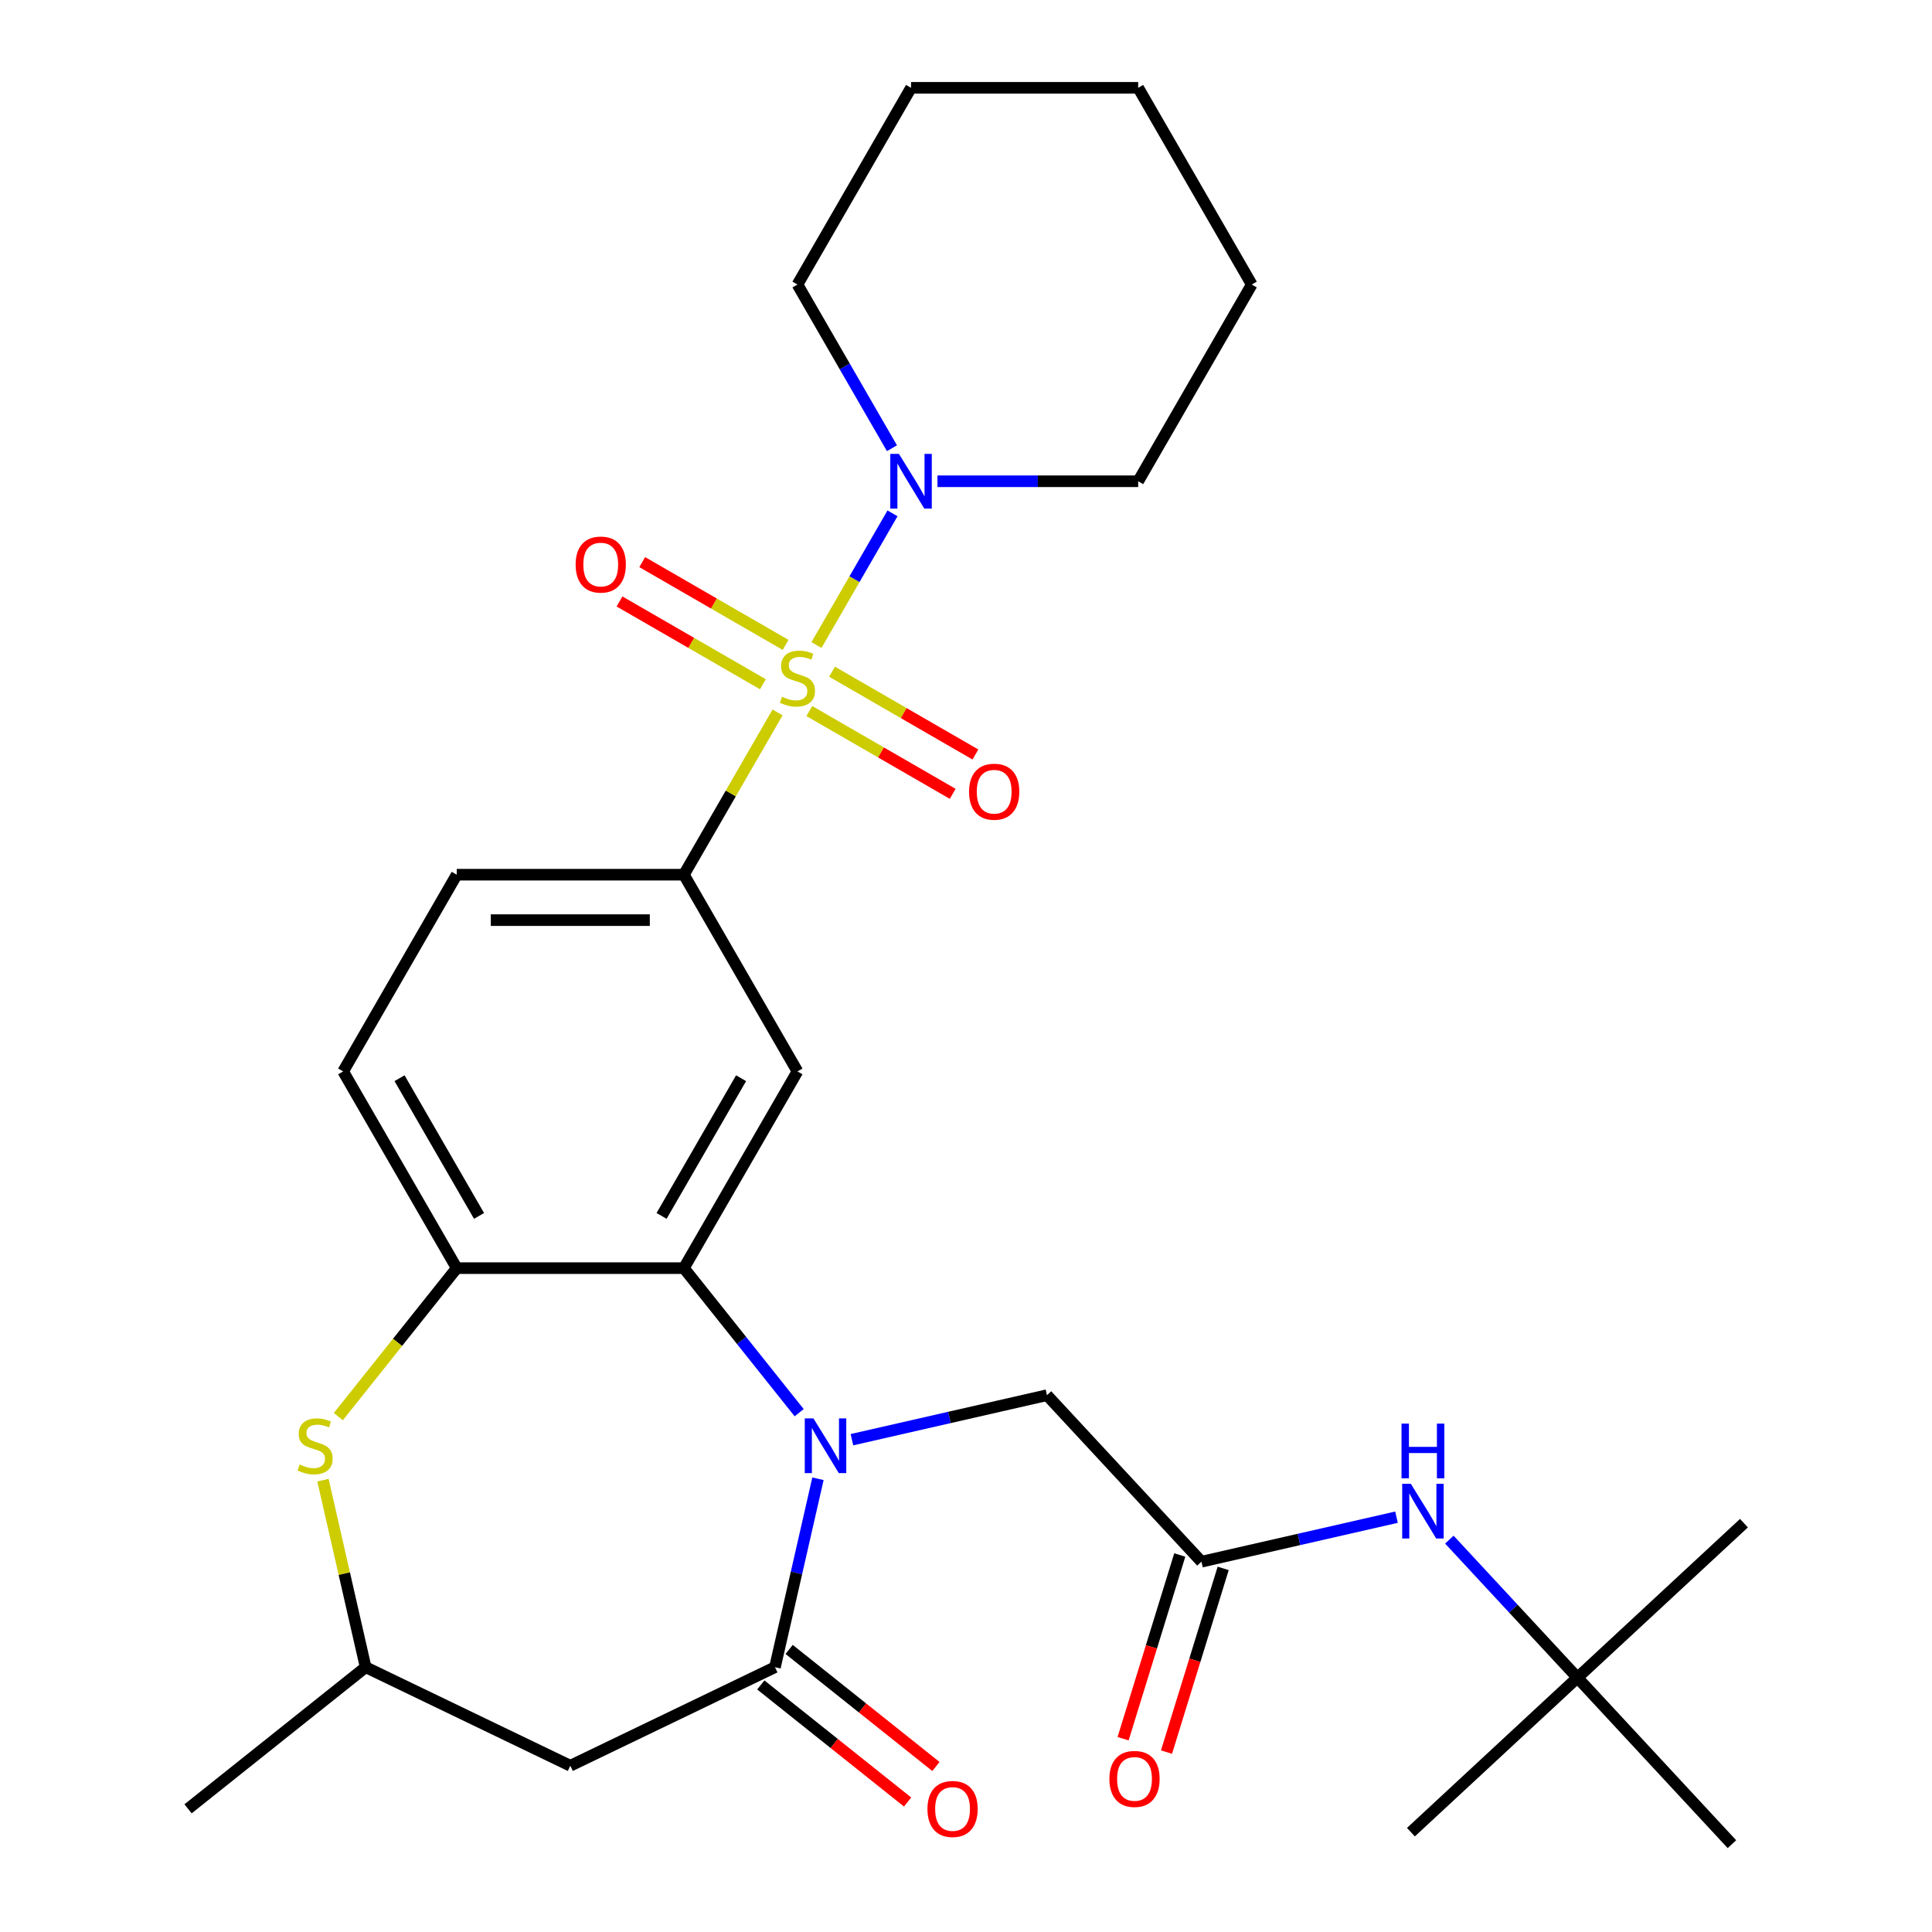 <?xml version='1.0' encoding='iso-8859-1'?>
<svg version='1.1' baseProfile='full'
              xmlns='http://www.w3.org/2000/svg'
                      xmlns:rdkit='http://www.rdkit.org/xml'
                      xmlns:xlink='http://www.w3.org/1999/xlink'
                  xml:space='preserve'
width='1000px' height='1000px' viewBox='0 0 1000 1000'>
<!-- END OF HEADER -->
<rect style='opacity:1.0;fill:#FFFFFF;stroke:none' width='1000' height='1000' x='0' y='0'> </rect>
<path class='bond-3' d='M 402.476,368.739 L 378.226,410.74' style='fill:none;fill-rule:evenodd;stroke:#CCCC00;stroke-width:6px;stroke-linecap:butt;stroke-linejoin:miter;stroke-opacity:1' />
<path class='bond-3' d='M 378.226,410.74 L 353.977,452.742' style='fill:none;fill-rule:evenodd;stroke:#000000;stroke-width:6px;stroke-linecap:butt;stroke-linejoin:miter;stroke-opacity:1' />
<path class='bond-5' d='M 422.613,333.86 L 442.288,299.783' style='fill:none;fill-rule:evenodd;stroke:#CCCC00;stroke-width:6px;stroke-linecap:butt;stroke-linejoin:miter;stroke-opacity:1' />
<path class='bond-5' d='M 442.288,299.783 L 461.963,265.705' style='fill:none;fill-rule:evenodd;stroke:#0000FF;stroke-width:6px;stroke-linecap:butt;stroke-linejoin:miter;stroke-opacity:1' />
<path class='bond-11' d='M 418.904,368.041 L 456.009,389.464' style='fill:none;fill-rule:evenodd;stroke:#CCCC00;stroke-width:6px;stroke-linecap:butt;stroke-linejoin:miter;stroke-opacity:1' />
<path class='bond-11' d='M 456.009,389.464 L 493.114,410.887' style='fill:none;fill-rule:evenodd;stroke:#FF0000;stroke-width:6px;stroke-linecap:butt;stroke-linejoin:miter;stroke-opacity:1' />
<path class='bond-11' d='M 430.662,347.677 L 467.767,369.1' style='fill:none;fill-rule:evenodd;stroke:#CCCC00;stroke-width:6px;stroke-linecap:butt;stroke-linejoin:miter;stroke-opacity:1' />
<path class='bond-11' d='M 467.767,369.1 L 504.872,390.522' style='fill:none;fill-rule:evenodd;stroke:#FF0000;stroke-width:6px;stroke-linecap:butt;stroke-linejoin:miter;stroke-opacity:1' />
<path class='bond-12' d='M 406.623,333.798 L 369.518,312.376' style='fill:none;fill-rule:evenodd;stroke:#CCCC00;stroke-width:6px;stroke-linecap:butt;stroke-linejoin:miter;stroke-opacity:1' />
<path class='bond-12' d='M 369.518,312.376 L 332.413,290.953' style='fill:none;fill-rule:evenodd;stroke:#FF0000;stroke-width:6px;stroke-linecap:butt;stroke-linejoin:miter;stroke-opacity:1' />
<path class='bond-12' d='M 394.866,354.163 L 357.761,332.74' style='fill:none;fill-rule:evenodd;stroke:#CCCC00;stroke-width:6px;stroke-linecap:butt;stroke-linejoin:miter;stroke-opacity:1' />
<path class='bond-12' d='M 357.761,332.74 L 320.656,311.317' style='fill:none;fill-rule:evenodd;stroke:#FF0000;stroke-width:6px;stroke-linecap:butt;stroke-linejoin:miter;stroke-opacity:1' />
<path class='bond-0' d='M 413.647,731.209 L 383.812,693.797' style='fill:none;fill-rule:evenodd;stroke:#0000FF;stroke-width:6px;stroke-linecap:butt;stroke-linejoin:miter;stroke-opacity:1' />
<path class='bond-0' d='M 383.812,693.797 L 353.977,656.385' style='fill:none;fill-rule:evenodd;stroke:#000000;stroke-width:6px;stroke-linecap:butt;stroke-linejoin:miter;stroke-opacity:1' />
<path class='bond-1' d='M 423.38,765.407 L 412.25,814.17' style='fill:none;fill-rule:evenodd;stroke:#0000FF;stroke-width:6px;stroke-linecap:butt;stroke-linejoin:miter;stroke-opacity:1' />
<path class='bond-1' d='M 412.25,814.17 L 401.12,862.934' style='fill:none;fill-rule:evenodd;stroke:#000000;stroke-width:6px;stroke-linecap:butt;stroke-linejoin:miter;stroke-opacity:1' />
<path class='bond-10' d='M 440.962,745.186 L 491.435,733.665' style='fill:none;fill-rule:evenodd;stroke:#0000FF;stroke-width:6px;stroke-linecap:butt;stroke-linejoin:miter;stroke-opacity:1' />
<path class='bond-10' d='M 491.435,733.665 L 541.909,722.145' style='fill:none;fill-rule:evenodd;stroke:#000000;stroke-width:6px;stroke-linecap:butt;stroke-linejoin:miter;stroke-opacity:1' />
<path class='bond-8' d='M 401.12,862.934 L 295.19,913.947' style='fill:none;fill-rule:evenodd;stroke:#000000;stroke-width:6px;stroke-linecap:butt;stroke-linejoin:miter;stroke-opacity:1' />
<path class='bond-15' d='M 393.79,872.126 L 431.781,902.423' style='fill:none;fill-rule:evenodd;stroke:#000000;stroke-width:6px;stroke-linecap:butt;stroke-linejoin:miter;stroke-opacity:1' />
<path class='bond-15' d='M 431.781,902.423 L 469.773,932.721' style='fill:none;fill-rule:evenodd;stroke:#FF0000;stroke-width:6px;stroke-linecap:butt;stroke-linejoin:miter;stroke-opacity:1' />
<path class='bond-15' d='M 408.451,853.741 L 446.443,884.039' style='fill:none;fill-rule:evenodd;stroke:#000000;stroke-width:6px;stroke-linecap:butt;stroke-linejoin:miter;stroke-opacity:1' />
<path class='bond-15' d='M 446.443,884.039 L 484.434,914.336' style='fill:none;fill-rule:evenodd;stroke:#FF0000;stroke-width:6px;stroke-linecap:butt;stroke-linejoin:miter;stroke-opacity:1' />
<path class='bond-2' d='M 353.977,656.385 L 412.764,554.563' style='fill:none;fill-rule:evenodd;stroke:#000000;stroke-width:6px;stroke-linecap:butt;stroke-linejoin:miter;stroke-opacity:1' />
<path class='bond-2' d='M 342.431,629.354 L 383.581,558.079' style='fill:none;fill-rule:evenodd;stroke:#000000;stroke-width:6px;stroke-linecap:butt;stroke-linejoin:miter;stroke-opacity:1' />
<path class='bond-30' d='M 353.977,656.385 L 236.403,656.385' style='fill:none;fill-rule:evenodd;stroke:#000000;stroke-width:6px;stroke-linecap:butt;stroke-linejoin:miter;stroke-opacity:1' />
<path class='bond-4' d='M 353.977,452.742 L 412.764,554.563' style='fill:none;fill-rule:evenodd;stroke:#000000;stroke-width:6px;stroke-linecap:butt;stroke-linejoin:miter;stroke-opacity:1' />
<path class='bond-16' d='M 353.977,452.742 L 236.403,452.742' style='fill:none;fill-rule:evenodd;stroke:#000000;stroke-width:6px;stroke-linecap:butt;stroke-linejoin:miter;stroke-opacity:1' />
<path class='bond-16' d='M 336.341,476.256 L 254.039,476.256' style='fill:none;fill-rule:evenodd;stroke:#000000;stroke-width:6px;stroke-linecap:butt;stroke-linejoin:miter;stroke-opacity:1' />
<path class='bond-20' d='M 485.23,249.098 L 537.177,249.098' style='fill:none;fill-rule:evenodd;stroke:#0000FF;stroke-width:6px;stroke-linecap:butt;stroke-linejoin:miter;stroke-opacity:1' />
<path class='bond-20' d='M 537.177,249.098 L 589.124,249.098' style='fill:none;fill-rule:evenodd;stroke:#000000;stroke-width:6px;stroke-linecap:butt;stroke-linejoin:miter;stroke-opacity:1' />
<path class='bond-21' d='M 461.678,231.999 L 437.221,189.638' style='fill:none;fill-rule:evenodd;stroke:#0000FF;stroke-width:6px;stroke-linecap:butt;stroke-linejoin:miter;stroke-opacity:1' />
<path class='bond-21' d='M 437.221,189.638 L 412.764,147.276' style='fill:none;fill-rule:evenodd;stroke:#000000;stroke-width:6px;stroke-linecap:butt;stroke-linejoin:miter;stroke-opacity:1' />
<path class='bond-6' d='M 236.403,656.385 L 177.616,554.563' style='fill:none;fill-rule:evenodd;stroke:#000000;stroke-width:6px;stroke-linecap:butt;stroke-linejoin:miter;stroke-opacity:1' />
<path class='bond-6' d='M 247.95,629.354 L 206.799,558.079' style='fill:none;fill-rule:evenodd;stroke:#000000;stroke-width:6px;stroke-linecap:butt;stroke-linejoin:miter;stroke-opacity:1' />
<path class='bond-7' d='M 236.403,656.385 L 205.76,694.811' style='fill:none;fill-rule:evenodd;stroke:#000000;stroke-width:6px;stroke-linecap:butt;stroke-linejoin:miter;stroke-opacity:1' />
<path class='bond-7' d='M 205.76,694.811 L 175.117,733.236' style='fill:none;fill-rule:evenodd;stroke:#CCCC00;stroke-width:6px;stroke-linecap:butt;stroke-linejoin:miter;stroke-opacity:1' />
<path class='bond-14' d='M 167.164,766.127 L 178.212,814.53' style='fill:none;fill-rule:evenodd;stroke:#CCCC00;stroke-width:6px;stroke-linecap:butt;stroke-linejoin:miter;stroke-opacity:1' />
<path class='bond-14' d='M 178.212,814.53 L 189.26,862.934' style='fill:none;fill-rule:evenodd;stroke:#000000;stroke-width:6px;stroke-linecap:butt;stroke-linejoin:miter;stroke-opacity:1' />
<path class='bond-31' d='M 295.19,913.947 L 189.26,862.934' style='fill:none;fill-rule:evenodd;stroke:#000000;stroke-width:6px;stroke-linecap:butt;stroke-linejoin:miter;stroke-opacity:1' />
<path class='bond-9' d='M 621.879,808.333 L 541.909,722.145' style='fill:none;fill-rule:evenodd;stroke:#000000;stroke-width:6px;stroke-linecap:butt;stroke-linejoin:miter;stroke-opacity:1' />
<path class='bond-13' d='M 621.879,808.333 L 672.352,796.813' style='fill:none;fill-rule:evenodd;stroke:#000000;stroke-width:6px;stroke-linecap:butt;stroke-linejoin:miter;stroke-opacity:1' />
<path class='bond-13' d='M 672.352,796.813 L 722.826,785.293' style='fill:none;fill-rule:evenodd;stroke:#0000FF;stroke-width:6px;stroke-linecap:butt;stroke-linejoin:miter;stroke-opacity:1' />
<path class='bond-18' d='M 610.644,804.867 L 595.978,852.413' style='fill:none;fill-rule:evenodd;stroke:#000000;stroke-width:6px;stroke-linecap:butt;stroke-linejoin:miter;stroke-opacity:1' />
<path class='bond-18' d='M 595.978,852.413 L 581.312,899.958' style='fill:none;fill-rule:evenodd;stroke:#FF0000;stroke-width:6px;stroke-linecap:butt;stroke-linejoin:miter;stroke-opacity:1' />
<path class='bond-18' d='M 633.114,811.798 L 618.448,859.344' style='fill:none;fill-rule:evenodd;stroke:#000000;stroke-width:6px;stroke-linecap:butt;stroke-linejoin:miter;stroke-opacity:1' />
<path class='bond-18' d='M 618.448,859.344 L 603.782,906.889' style='fill:none;fill-rule:evenodd;stroke:#FF0000;stroke-width:6px;stroke-linecap:butt;stroke-linejoin:miter;stroke-opacity:1' />
<path class='bond-19' d='M 750.184,796.913 L 783.33,832.635' style='fill:none;fill-rule:evenodd;stroke:#0000FF;stroke-width:6px;stroke-linecap:butt;stroke-linejoin:miter;stroke-opacity:1' />
<path class='bond-19' d='M 783.33,832.635 L 816.475,868.358' style='fill:none;fill-rule:evenodd;stroke:#000000;stroke-width:6px;stroke-linecap:butt;stroke-linejoin:miter;stroke-opacity:1' />
<path class='bond-25' d='M 189.26,862.934 L 97.337,936.24' style='fill:none;fill-rule:evenodd;stroke:#000000;stroke-width:6px;stroke-linecap:butt;stroke-linejoin:miter;stroke-opacity:1' />
<path class='bond-17' d='M 236.403,452.742 L 177.616,554.563' style='fill:none;fill-rule:evenodd;stroke:#000000;stroke-width:6px;stroke-linecap:butt;stroke-linejoin:miter;stroke-opacity:1' />
<path class='bond-22' d='M 816.475,868.358 L 902.663,788.387' style='fill:none;fill-rule:evenodd;stroke:#000000;stroke-width:6px;stroke-linecap:butt;stroke-linejoin:miter;stroke-opacity:1' />
<path class='bond-23' d='M 816.475,868.358 L 730.288,948.328' style='fill:none;fill-rule:evenodd;stroke:#000000;stroke-width:6px;stroke-linecap:butt;stroke-linejoin:miter;stroke-opacity:1' />
<path class='bond-24' d='M 816.475,868.358 L 896.446,954.545' style='fill:none;fill-rule:evenodd;stroke:#000000;stroke-width:6px;stroke-linecap:butt;stroke-linejoin:miter;stroke-opacity:1' />
<path class='bond-26' d='M 589.124,249.098 L 647.911,147.276' style='fill:none;fill-rule:evenodd;stroke:#000000;stroke-width:6px;stroke-linecap:butt;stroke-linejoin:miter;stroke-opacity:1' />
<path class='bond-27' d='M 412.764,147.276 L 471.551,45.455' style='fill:none;fill-rule:evenodd;stroke:#000000;stroke-width:6px;stroke-linecap:butt;stroke-linejoin:miter;stroke-opacity:1' />
<path class='bond-29' d='M 647.911,147.276 L 589.124,45.455' style='fill:none;fill-rule:evenodd;stroke:#000000;stroke-width:6px;stroke-linecap:butt;stroke-linejoin:miter;stroke-opacity:1' />
<path class='bond-28' d='M 471.551,45.455 L 589.124,45.455' style='fill:none;fill-rule:evenodd;stroke:#000000;stroke-width:6px;stroke-linecap:butt;stroke-linejoin:miter;stroke-opacity:1' />
<path  class='atom-0' d='M 404.764 360.64
Q 405.084 360.76, 406.404 361.32
Q 407.724 361.88, 409.164 362.24
Q 410.644 362.56, 412.084 362.56
Q 414.764 362.56, 416.324 361.28
Q 417.884 359.96, 417.884 357.68
Q 417.884 356.12, 417.084 355.16
Q 416.324 354.2, 415.124 353.68
Q 413.924 353.16, 411.924 352.56
Q 409.404 351.8, 407.884 351.08
Q 406.404 350.36, 405.324 348.84
Q 404.284 347.32, 404.284 344.76
Q 404.284 341.2, 406.684 339
Q 409.124 336.8, 413.924 336.8
Q 417.204 336.8, 420.924 338.36
L 420.004 341.44
Q 416.604 340.04, 414.044 340.04
Q 411.284 340.04, 409.764 341.2
Q 408.244 342.32, 408.284 344.28
Q 408.284 345.8, 409.044 346.72
Q 409.844 347.64, 410.964 348.16
Q 412.124 348.68, 414.044 349.28
Q 416.604 350.08, 418.124 350.88
Q 419.644 351.68, 420.724 353.32
Q 421.844 354.92, 421.844 357.68
Q 421.844 361.6, 419.204 363.72
Q 416.604 365.8, 412.244 365.8
Q 409.724 365.8, 407.804 365.24
Q 405.924 364.72, 403.684 363.8
L 404.764 360.64
' fill='#CCCC00'/>
<path  class='atom-1' d='M 421.023 734.148
L 430.303 749.148
Q 431.223 750.628, 432.703 753.308
Q 434.183 755.988, 434.263 756.148
L 434.263 734.148
L 438.023 734.148
L 438.023 762.468
L 434.143 762.468
L 424.183 746.068
Q 423.023 744.148, 421.783 741.948
Q 420.583 739.748, 420.223 739.068
L 420.223 762.468
L 416.543 762.468
L 416.543 734.148
L 421.023 734.148
' fill='#0000FF'/>
<path  class='atom-6' d='M 465.291 234.938
L 474.571 249.938
Q 475.491 251.418, 476.971 254.098
Q 478.451 256.778, 478.531 256.938
L 478.531 234.938
L 482.291 234.938
L 482.291 263.258
L 478.411 263.258
L 468.451 246.858
Q 467.291 244.938, 466.051 242.738
Q 464.851 240.538, 464.491 239.858
L 464.491 263.258
L 460.811 263.258
L 460.811 234.938
L 465.291 234.938
' fill='#0000FF'/>
<path  class='atom-8' d='M 155.097 758.028
Q 155.417 758.148, 156.737 758.708
Q 158.057 759.268, 159.497 759.628
Q 160.977 759.948, 162.417 759.948
Q 165.097 759.948, 166.657 758.668
Q 168.217 757.348, 168.217 755.068
Q 168.217 753.508, 167.417 752.548
Q 166.657 751.588, 165.457 751.068
Q 164.257 750.548, 162.257 749.948
Q 159.737 749.188, 158.217 748.468
Q 156.737 747.748, 155.657 746.228
Q 154.617 744.708, 154.617 742.148
Q 154.617 738.588, 157.017 736.388
Q 159.457 734.188, 164.257 734.188
Q 167.537 734.188, 171.257 735.748
L 170.337 738.828
Q 166.937 737.428, 164.377 737.428
Q 161.617 737.428, 160.097 738.588
Q 158.577 739.708, 158.617 741.668
Q 158.617 743.188, 159.377 744.108
Q 160.177 745.028, 161.297 745.548
Q 162.457 746.068, 164.377 746.668
Q 166.937 747.468, 168.457 748.268
Q 169.977 749.068, 171.057 750.708
Q 172.177 752.308, 172.177 755.068
Q 172.177 758.988, 169.537 761.108
Q 166.937 763.188, 162.577 763.188
Q 160.057 763.188, 158.137 762.628
Q 156.257 762.108, 154.017 761.188
L 155.097 758.028
' fill='#CCCC00'/>
<path  class='atom-12' d='M 501.585 409.787
Q 501.585 402.987, 504.945 399.187
Q 508.305 395.387, 514.585 395.387
Q 520.865 395.387, 524.225 399.187
Q 527.585 402.987, 527.585 409.787
Q 527.585 416.667, 524.185 420.587
Q 520.785 424.467, 514.585 424.467
Q 508.345 424.467, 504.945 420.587
Q 501.585 416.707, 501.585 409.787
M 514.585 421.267
Q 518.905 421.267, 521.225 418.387
Q 523.585 415.467, 523.585 409.787
Q 523.585 404.227, 521.225 401.427
Q 518.905 398.587, 514.585 398.587
Q 510.265 398.587, 507.905 401.387
Q 505.585 404.187, 505.585 409.787
Q 505.585 415.507, 507.905 418.387
Q 510.265 421.267, 514.585 421.267
' fill='#FF0000'/>
<path  class='atom-13' d='M 297.942 292.213
Q 297.942 285.413, 301.302 281.613
Q 304.662 277.813, 310.942 277.813
Q 317.222 277.813, 320.582 281.613
Q 323.942 285.413, 323.942 292.213
Q 323.942 299.093, 320.542 303.013
Q 317.142 306.893, 310.942 306.893
Q 304.702 306.893, 301.302 303.013
Q 297.942 299.133, 297.942 292.213
M 310.942 303.693
Q 315.262 303.693, 317.582 300.813
Q 319.942 297.893, 319.942 292.213
Q 319.942 286.653, 317.582 283.853
Q 315.262 281.013, 310.942 281.013
Q 306.622 281.013, 304.262 283.813
Q 301.942 286.613, 301.942 292.213
Q 301.942 297.933, 304.262 300.813
Q 306.622 303.693, 310.942 303.693
' fill='#FF0000'/>
<path  class='atom-14' d='M 730.245 768.01
L 739.525 783.01
Q 740.445 784.49, 741.925 787.17
Q 743.405 789.85, 743.485 790.01
L 743.485 768.01
L 747.245 768.01
L 747.245 796.33
L 743.365 796.33
L 733.405 779.93
Q 732.245 778.01, 731.005 775.81
Q 729.805 773.61, 729.445 772.93
L 729.445 796.33
L 725.765 796.33
L 725.765 768.01
L 730.245 768.01
' fill='#0000FF'/>
<path  class='atom-14' d='M 725.425 736.858
L 729.265 736.858
L 729.265 748.898
L 743.745 748.898
L 743.745 736.858
L 747.585 736.858
L 747.585 765.178
L 743.745 765.178
L 743.745 752.098
L 729.265 752.098
L 729.265 765.178
L 725.425 765.178
L 725.425 736.858
' fill='#0000FF'/>
<path  class='atom-16' d='M 480.043 936.32
Q 480.043 929.52, 483.403 925.72
Q 486.763 921.92, 493.043 921.92
Q 499.323 921.92, 502.683 925.72
Q 506.043 929.52, 506.043 936.32
Q 506.043 943.2, 502.643 947.12
Q 499.243 951, 493.043 951
Q 486.803 951, 483.403 947.12
Q 480.043 943.24, 480.043 936.32
M 493.043 947.8
Q 497.363 947.8, 499.683 944.92
Q 502.043 942, 502.043 936.32
Q 502.043 930.76, 499.683 927.96
Q 497.363 925.12, 493.043 925.12
Q 488.723 925.12, 486.363 927.92
Q 484.043 930.72, 484.043 936.32
Q 484.043 942.04, 486.363 944.92
Q 488.723 947.8, 493.043 947.8
' fill='#FF0000'/>
<path  class='atom-19' d='M 574.224 920.763
Q 574.224 913.963, 577.584 910.163
Q 580.944 906.363, 587.224 906.363
Q 593.504 906.363, 596.864 910.163
Q 600.224 913.963, 600.224 920.763
Q 600.224 927.643, 596.824 931.563
Q 593.424 935.443, 587.224 935.443
Q 580.984 935.443, 577.584 931.563
Q 574.224 927.683, 574.224 920.763
M 587.224 932.243
Q 591.544 932.243, 593.864 929.363
Q 596.224 926.443, 596.224 920.763
Q 596.224 915.203, 593.864 912.403
Q 591.544 909.563, 587.224 909.563
Q 582.904 909.563, 580.544 912.363
Q 578.224 915.163, 578.224 920.763
Q 578.224 926.483, 580.544 929.363
Q 582.904 932.243, 587.224 932.243
' fill='#FF0000'/>
</svg>
